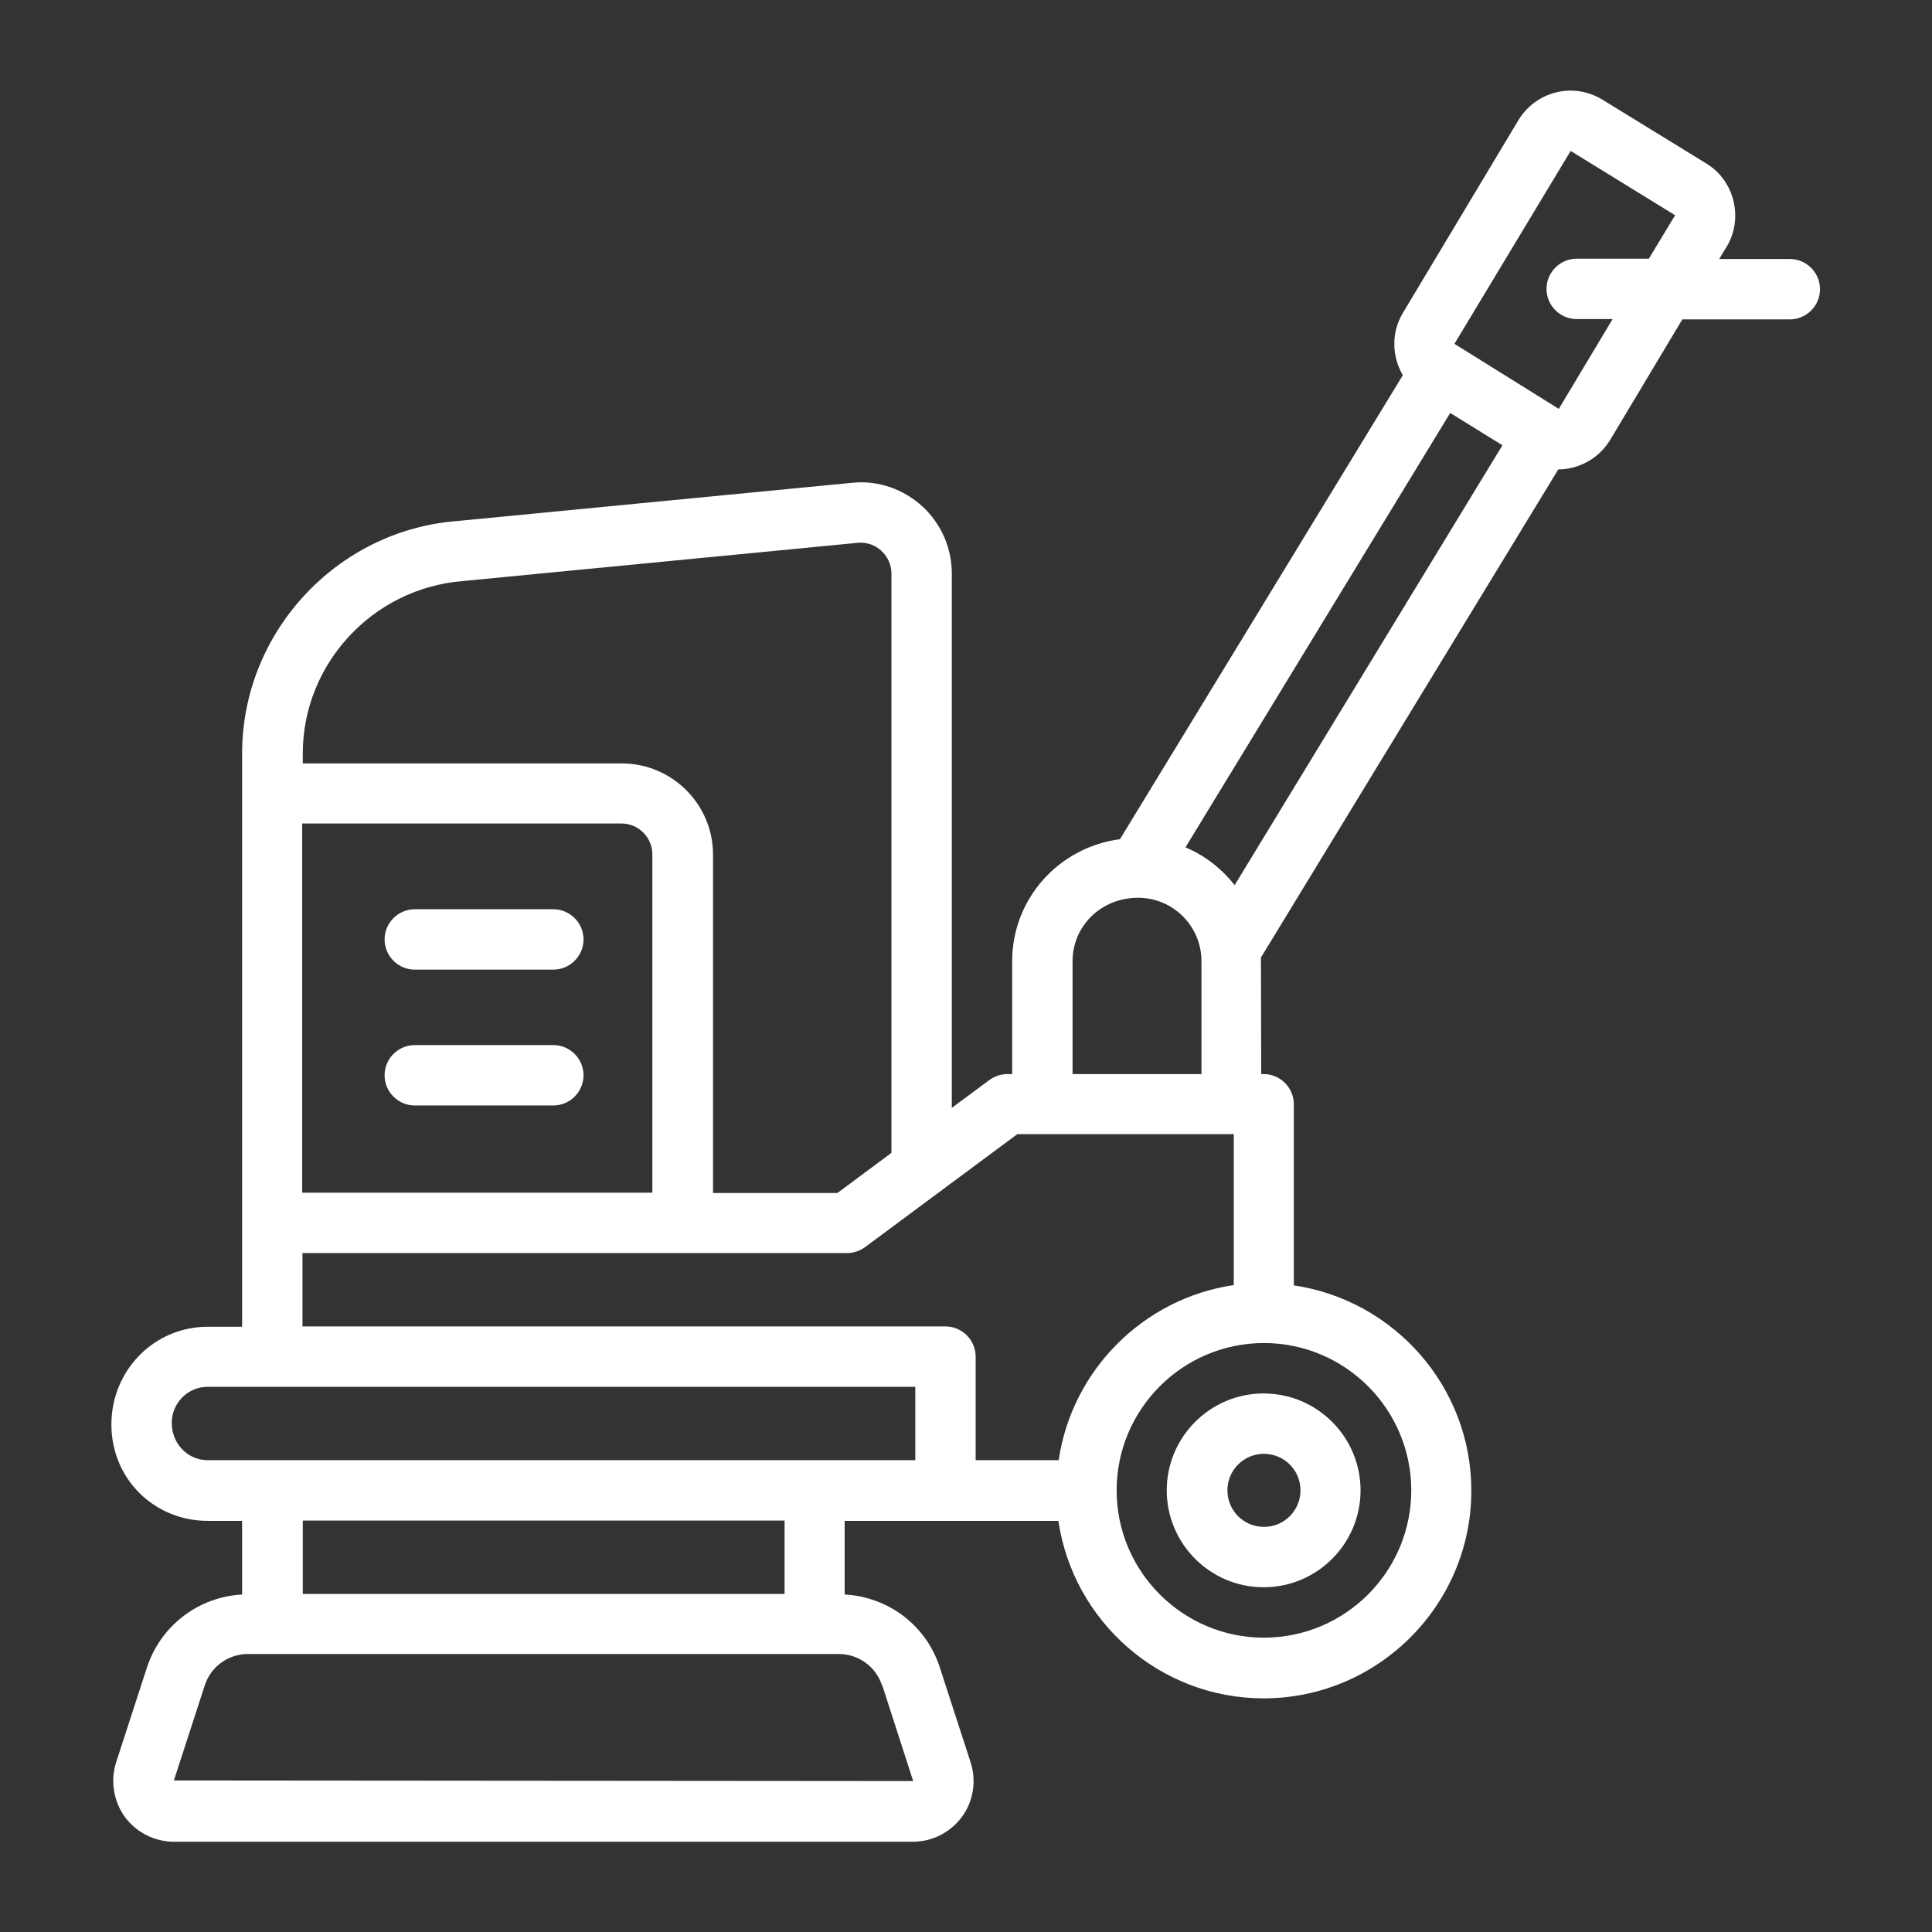 <?xml version="1.0" encoding="UTF-8"?>
<svg xmlns="http://www.w3.org/2000/svg" xmlns:xlink="http://www.w3.org/1999/xlink" xmlns:svgjs="http://svgjs.dev/svgjs" id="Line" viewBox="0 0 64 64" width="300" height="300" version="1.1">
  <rect x="0" y="0" width="64" height="64" fill="#333333" stroke="none"/>
  <g width="100%" height="100%" transform="matrix(1,0,0,1,0,0)">
    <path d="m38.65 49.37c0 1.77 1.44 3.21 3.21 3.21s3.21-1.44 3.21-3.21-1.44-3.21-3.21-3.21-3.21 1.44-3.21 3.21zm4.43 0c0 .67-.54 1.21-1.21 1.21s-1.21-.54-1.21-1.21.54-1.21 1.21-1.21 1.21.54 1.21 1.21zm-23.75-18.25c0 .55-.45 1-1 1h-4.59c-.55 0-1-.45-1-1s.45-1 1-1h4.59c.55 0 1 .45 1 1zm0 4.5c0 .55-.45 1-1 1h-4.59c-.55 0-1-.45-1-1s.45-1 1-1h4.59c.55 0 1 .45 1 1zm39.98-27.04h-2.36l.25-.41c.56-.94.26-2.18-.67-2.75l-3.45-2.12c-.46-.28-1.01-.37-1.53-.24-.53.13-.97.46-1.25.92l-3.83 6.39c-.39.65-.36 1.44 0 2.06l-9.37 15.37c-2.01.26-3.57 1.96-3.57 4.04v3.74h-.16c-.21 0-.42.07-.6.2l-1.24.92v-17.7c0-.84-.35-1.65-.97-2.22s-1.45-.87-2.3-.79l-13.12 1.27c-3.99.31-7.12 3.69-7.12 7.7v15.56s0 3.43 0 3.43h-1.14c-1.76 0-3.19 1.43-3.19 3.24s1.43 3.19 3.19 3.19h1.14v2.44c-1.44.08-2.69 1.02-3.15 2.41l-1.02 3.14c-.2.61-.09 1.29.28 1.81.38.52.99.83 1.63.83h24.48c.64 0 1.25-.31 1.63-.83s.48-1.2.28-1.81l-1.02-3.14c-.45-1.39-1.7-2.33-3.15-2.41v-2.44h3.33s3.75 0 3.75 0c.49 3.32 3.35 5.88 6.8 5.88 3.79 0 6.88-3.09 6.88-6.88 0-3.45-2.56-6.31-5.88-6.8v-6c0-.55-.45-1-1-1h-.08s-.01-3.82-.01-3.86l9.85-16.17c.16 0 .32-.02.47-.06.53-.13.97-.46 1.25-.92l2.39-3.99h3.56c.55 0 1-.45 1-1s-.45-1-1-1zm-44 10.67 13.12-1.27c.28-.02.56.07.77.27s.33.46.33.75v19.19l-1.79 1.33h-4.12v-11.21c0-1.67-1.36-3.02-3.02-3.02h-10.57v-.33c0-2.97 2.32-5.47 5.29-5.71zm-5.29 8.03h10.57c.56 0 1.02.46 1.02 1.02v11.21h-11.6v-12.23zm19.21 28.56 1.02 3.16-24.49-.02 1.02-3.14c.2-.63.78-1.05 1.44-1.05h19.56c.66 0 1.24.42 1.44 1.05zm-3.24-3.04h-15.96v-2.43h15.96zm4.33-4.43h-23.44c-.65 0-1.19-.53-1.19-1.24 0-.65.53-1.19 1.19-1.19h23.44zm-20.3-4.43v-2.43h18.04c.21 0 .42-.07.6-.2l5.04-3.74h7.17v5c-2.99.44-5.36 2.81-5.8 5.8h-2.75v-3.43c0-.55-.45-1-1-1zm36.73 5.43c0 2.69-2.19 4.88-4.88 4.88s-4.88-2.19-4.88-4.88 2.19-4.88 4.88-4.88 4.88 2.19 4.88 4.88zm-11.22-13.79v-3.74c0-1.16.94-2.1 2.17-2.1 1.16 0 2.1.94 2.1 2.1v3.74zm3.74-7.51 8.77-14.39 1.73 1.07-8.87 14.57c-.43-.54-.98-.98-1.63-1.25zm12.36-14.53s0 0 0 0l-3.45-2.15 3.85-6.39 3.46 2.13-.87 1.44h-2.39c-.55 0-1 .45-1 1s.45 1 1 1h1.19l-1.78 2.97z" fill="#ffffff" fill-opacity="1" data-original-color="#000000ff" stroke="none" stroke-opacity="1"></path>
  </g>
</svg>
